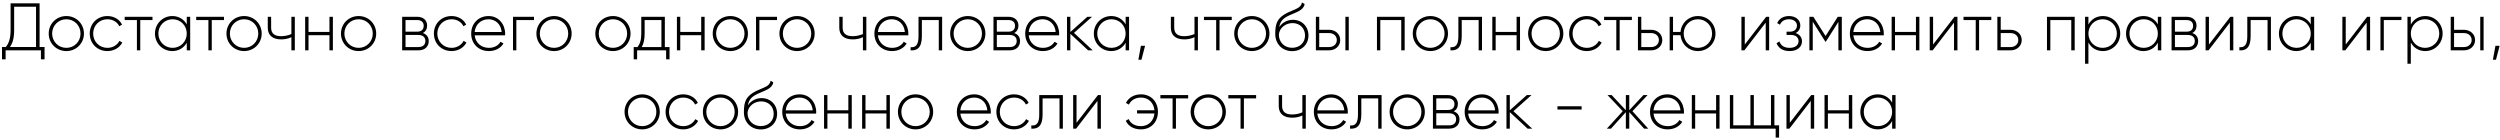 <?xml version="1.0" encoding="UTF-8"?> <svg xmlns="http://www.w3.org/2000/svg" width="894" height="50" viewBox="0 0 894 50" fill="none"> <path d="M14.157 16.8V1.2H3.789V10.776C3.789 14.04 2.997 15.744 2.061 16.8H0.717V21.216H2.013V18H14.637V21.216H15.933V16.8H14.157ZM5.061 10.8V2.4H12.885V16.8H3.573C4.389 15.648 5.061 13.872 5.061 10.8ZM23.731 18.264C27.211 18.264 30.019 15.552 30.019 12C30.019 8.448 27.211 5.736 23.731 5.736C20.227 5.736 17.419 8.448 17.419 12C17.419 15.552 20.227 18.264 23.731 18.264ZM23.731 17.112C20.875 17.112 18.643 14.856 18.643 12C18.643 9.144 20.875 6.888 23.731 6.888C26.587 6.888 28.795 9.144 28.795 12C28.795 14.856 26.587 17.112 23.731 17.112ZM38.403 18.264C40.755 18.264 42.771 17.064 43.731 15.216L42.723 14.616C41.931 16.104 40.347 17.112 38.403 17.112C35.499 17.112 33.315 14.856 33.315 12C33.315 9.144 35.499 6.888 38.403 6.888C40.323 6.888 41.955 7.872 42.651 9.384L43.635 8.808C42.771 6.936 40.755 5.736 38.403 5.736C34.779 5.736 32.091 8.448 32.091 12C32.091 15.552 34.779 18.264 38.403 18.264ZM54.525 6H44.589V7.176H48.957V18H50.157V7.176H54.525V6ZM66.787 6V8.712C65.779 6.912 63.931 5.736 61.627 5.736C58.219 5.736 55.411 8.448 55.411 12C55.411 15.552 58.219 18.264 61.627 18.264C63.931 18.264 65.779 17.088 66.787 15.288V18H68.011V6H66.787ZM61.723 17.112C58.867 17.112 56.635 14.856 56.635 12C56.635 9.144 58.867 6.888 61.723 6.888C64.579 6.888 66.787 9.144 66.787 12C66.787 14.856 64.579 17.112 61.723 17.112ZM80.096 6H70.16V7.176H74.528V18H75.728V7.176H80.096V6ZM87.293 18.264C90.773 18.264 93.581 15.552 93.581 12C93.581 8.448 90.773 5.736 87.293 5.736C83.789 5.736 80.981 8.448 80.981 12C80.981 15.552 83.789 18.264 87.293 18.264ZM87.293 17.112C84.437 17.112 82.205 14.856 82.205 12C82.205 9.144 84.437 6.888 87.293 6.888C90.149 6.888 92.357 9.144 92.357 12C92.357 14.856 90.149 17.112 87.293 17.112ZM104.203 6V12.168C103.075 12.672 101.779 12.936 100.507 12.936C98.227 12.936 96.955 12 96.955 9.912V6H95.755V9.912C95.755 12.648 97.507 14.088 100.555 14.088C101.851 14.088 103.147 13.824 104.203 13.296V18H105.427V6H104.203ZM117.813 6V11.424H110.325V6H109.125V18H110.325V12.576H117.813V18H119.037V6H117.813ZM128.239 18.264C131.719 18.264 134.527 15.552 134.527 12C134.527 8.448 131.719 5.736 128.239 5.736C124.735 5.736 121.927 8.448 121.927 12C121.927 15.552 124.735 18.264 128.239 18.264ZM128.239 17.112C125.383 17.112 123.151 14.856 123.151 12C123.151 9.144 125.383 6.888 128.239 6.888C131.095 6.888 133.303 9.144 133.303 12C133.303 14.856 131.095 17.112 128.239 17.112ZM151.205 11.808C152.237 11.304 152.741 10.32 152.741 9.144C152.741 7.392 151.517 6 149.165 6H143.813V18H149.621C152.117 18 153.317 16.512 153.317 14.688C153.317 13.32 152.597 12.264 151.205 11.808ZM149.165 7.176C150.677 7.176 151.517 7.944 151.517 9.216C151.517 10.56 150.701 11.328 149.165 11.328H145.013V7.176H149.165ZM149.621 16.824H145.013V12.504H149.621C151.205 12.504 152.117 13.32 152.117 14.64C152.117 16.008 151.229 16.824 149.621 16.824ZM161.473 18.264C163.825 18.264 165.841 17.064 166.801 15.216L165.793 14.616C165.001 16.104 163.417 17.112 161.473 17.112C158.569 17.112 156.385 14.856 156.385 12C156.385 9.144 158.569 6.888 161.473 6.888C163.393 6.888 165.025 7.872 165.721 9.384L166.705 8.808C165.841 6.936 163.825 5.736 161.473 5.736C157.849 5.736 155.161 8.448 155.161 12C155.161 15.552 157.849 18.264 161.473 18.264ZM174.713 5.736C171.041 5.736 168.497 8.472 168.497 12C168.497 15.624 171.113 18.264 174.809 18.264C177.185 18.264 179.057 17.184 180.041 15.552L178.985 14.928C178.289 16.2 176.801 17.112 174.833 17.112C172.097 17.112 170.033 15.336 169.745 12.624H180.617C180.617 12.432 180.641 12.24 180.641 12.048C180.641 8.76 178.361 5.736 174.713 5.736ZM174.713 6.888C177.065 6.888 179.129 8.52 179.393 11.448H169.745C169.985 8.784 171.977 6.888 174.713 6.888ZM190.958 6H183.446V18H184.646V7.176H190.958V6ZM198.129 18.264C201.609 18.264 204.417 15.552 204.417 12C204.417 8.448 201.609 5.736 198.129 5.736C194.625 5.736 191.817 8.448 191.817 12C191.817 15.552 194.625 18.264 198.129 18.264ZM198.129 17.112C195.273 17.112 193.041 14.856 193.041 12C193.041 9.144 195.273 6.888 198.129 6.888C200.985 6.888 203.193 9.144 203.193 12C203.193 14.856 200.985 17.112 198.129 17.112ZM219.199 18.264C222.679 18.264 225.487 15.552 225.487 12C225.487 8.448 222.679 5.736 219.199 5.736C215.695 5.736 212.887 8.448 212.887 12C212.887 15.552 215.695 18.264 219.199 18.264ZM219.199 17.112C216.343 17.112 214.111 14.856 214.111 12C214.111 9.144 216.343 6.888 219.199 6.888C222.055 6.888 224.263 9.144 224.263 12C224.263 14.856 222.055 17.112 219.199 17.112ZM237.747 16.824V6H229.323V12C229.323 14.376 228.843 15.672 228.003 16.824H226.611V21.216H227.835V18H238.203V21.216H239.427V16.824H237.747ZM229.491 16.824C230.163 15.6 230.523 14.136 230.523 12V7.176H236.523V16.824H229.491ZM250.751 6V11.424H243.263V6H242.063V18H243.263V12.576H250.751V18H251.975V6H250.751ZM261.176 18.264C264.656 18.264 267.464 15.552 267.464 12C267.464 8.448 264.656 5.736 261.176 5.736C257.672 5.736 254.864 8.448 254.864 12C254.864 15.552 257.672 18.264 261.176 18.264ZM261.176 17.112C258.32 17.112 256.088 14.856 256.088 12C256.088 9.144 258.32 6.888 261.176 6.888C264.032 6.888 266.24 9.144 266.24 12C266.24 14.856 264.032 17.112 261.176 17.112ZM277.864 6H270.352V18H271.552V7.176H277.864V6ZM285.035 18.264C288.515 18.264 291.323 15.552 291.323 12C291.323 8.448 288.515 5.736 285.035 5.736C281.531 5.736 278.723 8.448 278.723 12C278.723 15.552 281.531 18.264 285.035 18.264ZM285.035 17.112C282.179 17.112 279.947 14.856 279.947 12C279.947 9.144 282.179 6.888 285.035 6.888C287.891 6.888 290.099 9.144 290.099 12C290.099 14.856 287.891 17.112 285.035 17.112ZM308.578 6V12.168C307.45 12.672 306.154 12.936 304.882 12.936C302.602 12.936 301.33 12 301.33 9.912V6H300.13V9.912C300.13 12.648 301.882 14.088 304.93 14.088C306.226 14.088 307.522 13.824 308.578 13.296V18H309.802V6H308.578ZM318.9 5.736C315.228 5.736 312.684 8.472 312.684 12C312.684 15.624 315.3 18.264 318.996 18.264C321.372 18.264 323.244 17.184 324.228 15.552L323.172 14.928C322.476 16.2 320.988 17.112 319.02 17.112C316.284 17.112 314.22 15.336 313.932 12.624H324.804C324.804 12.432 324.828 12.24 324.828 12.048C324.828 8.76 322.548 5.736 318.9 5.736ZM318.9 6.888C321.252 6.888 323.316 8.52 323.58 11.448H313.932C314.172 8.784 316.164 6.888 318.9 6.888ZM336.908 6H328.46V12.96C328.46 16.056 327.476 17.04 325.628 16.872V18C327.884 18.168 329.66 17.16 329.66 12.96V7.176H335.708V18H336.908V6ZM346.09 18.264C349.57 18.264 352.378 15.552 352.378 12C352.378 8.448 349.57 5.736 346.09 5.736C342.586 5.736 339.778 8.448 339.778 12C339.778 15.552 342.586 18.264 346.09 18.264ZM346.09 17.112C343.234 17.112 341.002 14.856 341.002 12C341.002 9.144 343.234 6.888 346.09 6.888C348.946 6.888 351.154 9.144 351.154 12C351.154 14.856 348.946 17.112 346.09 17.112ZM362.658 11.808C363.69 11.304 364.194 10.32 364.194 9.144C364.194 7.392 362.97 6 360.618 6H355.266V18H361.074C363.57 18 364.77 16.512 364.77 14.688C364.77 13.32 364.05 12.264 362.658 11.808ZM360.618 7.176C362.13 7.176 362.97 7.944 362.97 9.216C362.97 10.56 362.154 11.328 360.618 11.328H356.466V7.176H360.618ZM361.074 16.824H356.466V12.504H361.074C362.658 12.504 363.57 13.32 363.57 14.64C363.57 16.008 362.682 16.824 361.074 16.824ZM372.83 5.736C369.158 5.736 366.614 8.472 366.614 12C366.614 15.624 369.23 18.264 372.926 18.264C375.302 18.264 377.174 17.184 378.158 15.552L377.102 14.928C376.406 16.2 374.918 17.112 372.95 17.112C370.214 17.112 368.15 15.336 367.862 12.624H378.734C378.734 12.432 378.758 12.24 378.758 12.048C378.758 8.76 376.478 5.736 372.83 5.736ZM372.83 6.888C375.182 6.888 377.246 8.52 377.51 11.448H367.862C368.102 8.784 370.094 6.888 372.83 6.888ZM390.755 18L384.059 11.76L390.515 6H388.835L382.763 11.448V6H381.563V18H382.763V12.096L389.123 18H390.755ZM402.529 6V8.712C401.521 6.912 399.673 5.736 397.369 5.736C393.961 5.736 391.153 8.448 391.153 12C391.153 15.552 393.961 18.264 397.369 18.264C399.673 18.264 401.521 17.088 402.529 15.288V18H403.753V6H402.529ZM397.465 17.112C394.609 17.112 392.377 14.856 392.377 12C392.377 9.144 394.609 6.888 397.465 6.888C400.321 6.888 402.529 9.144 402.529 12C402.529 14.856 400.321 17.112 397.465 17.112ZM409.478 16.368H407.99L407.078 21.36H408.182L409.478 16.368ZM427.148 6V12.168C426.02 12.672 424.724 12.936 423.452 12.936C421.172 12.936 419.9 12 419.9 9.912V6H418.7V9.912C418.7 12.648 420.452 14.088 423.5 14.088C424.796 14.088 426.092 13.824 427.148 13.296V18H428.372V6H427.148ZM440.471 6H430.535V7.176H434.903V18H436.103V7.176H440.471V6ZM447.668 18.264C451.148 18.264 453.956 15.552 453.956 12C453.956 8.448 451.148 5.736 447.668 5.736C444.164 5.736 441.356 8.448 441.356 12C441.356 15.552 444.164 18.264 447.668 18.264ZM447.668 17.112C444.812 17.112 442.58 14.856 442.58 12C442.58 9.144 444.812 6.888 447.668 6.888C450.524 6.888 452.732 9.144 452.732 12C452.732 14.856 450.524 17.112 447.668 17.112ZM462.076 18.288C465.46 18.288 467.908 15.912 467.908 12.696C467.908 9.408 465.508 7.08 462.34 7.08C460.684 7.08 458.644 7.824 457.444 9.696C457.828 7.584 458.812 6.504 461.164 5.448C463.612 4.32 466.132 3.744 466.54 1.44L465.58 0.888C465.244 2.928 463.132 3.24 460.516 4.488C456.7 6.36 456.028 8.376 456.028 12.12C456.028 15.84 458.668 18.288 462.076 18.288ZM462.076 17.088C459.34 17.088 457.324 15.144 457.324 12.384C457.516 9.84 459.868 8.256 462.196 8.256C464.86 8.256 466.684 10.128 466.684 12.696C466.684 15.24 464.788 17.088 462.076 17.088ZM475.307 10.656H471.755V6H470.555V18H475.307C477.443 18 479.267 16.536 479.267 14.328C479.267 12.12 477.443 10.656 475.307 10.656ZM481.115 6V18H482.315V6H481.115ZM475.307 16.824H471.755V11.832H475.307C476.819 11.832 478.043 12.792 478.043 14.328C478.043 15.84 476.819 16.824 475.307 16.824ZM502.311 6H492.399V18H493.599V7.176H501.087V18H502.311V6ZM511.512 18.264C514.992 18.264 517.8 15.552 517.8 12C517.8 8.448 514.992 5.736 511.512 5.736C508.008 5.736 505.2 8.448 505.2 12C505.2 15.552 508.008 18.264 511.512 18.264ZM511.512 17.112C508.656 17.112 506.424 14.856 506.424 12C506.424 9.144 508.656 6.888 511.512 6.888C514.368 6.888 516.576 9.144 516.576 12C516.576 14.856 514.368 17.112 511.512 17.112ZM529.963 6H521.515V12.96C521.515 16.056 520.531 17.04 518.683 16.872V18C520.939 18.168 522.715 17.16 522.715 12.96V7.176H528.763V18H529.963V6ZM542.337 6V11.424H534.849V6H533.649V18H534.849V12.576H542.337V18H543.561V6H542.337ZM552.762 18.264C556.242 18.264 559.05 15.552 559.05 12C559.05 8.448 556.242 5.736 552.762 5.736C549.258 5.736 546.45 8.448 546.45 12C546.45 15.552 549.258 18.264 552.762 18.264ZM552.762 17.112C549.906 17.112 547.674 14.856 547.674 12C547.674 9.144 549.906 6.888 552.762 6.888C555.618 6.888 557.826 9.144 557.826 12C557.826 14.856 555.618 17.112 552.762 17.112ZM567.434 18.264C569.786 18.264 571.802 17.064 572.762 15.216L571.754 14.616C570.962 16.104 569.378 17.112 567.434 17.112C564.53 17.112 562.346 14.856 562.346 12C562.346 9.144 564.53 6.888 567.434 6.888C569.354 6.888 570.986 7.872 571.682 9.384L572.666 8.808C571.802 6.936 569.786 5.736 567.434 5.736C563.81 5.736 561.122 8.448 561.122 12C561.122 15.552 563.81 18.264 567.434 18.264ZM583.557 6H573.621V7.176H577.989V18H579.189V7.176H583.557V6ZM590.479 10.656H586.927V6H585.727V18H590.479C592.615 18 594.439 16.536 594.439 14.328C594.439 12.12 592.615 10.656 590.479 10.656ZM590.479 16.824H586.927V11.832H590.479C591.991 11.832 593.215 12.792 593.215 14.328C593.215 15.84 591.991 16.824 590.479 16.824ZM607.175 5.736C603.863 5.736 601.247 8.16 600.959 11.424H598.271V6H597.071V18H598.271V12.576H600.959C601.247 15.84 603.863 18.264 607.175 18.264C610.655 18.264 613.463 15.552 613.463 12C613.463 8.448 610.655 5.736 607.175 5.736ZM607.175 17.112C604.319 17.112 602.087 14.856 602.087 12C602.087 9.144 604.319 6.888 607.175 6.888C610.031 6.888 612.239 9.144 612.239 12C612.239 14.856 610.031 17.112 607.175 17.112ZM631.591 6L623.935 15.912V6H622.735V18H623.791L631.423 8.088V18H632.647V6H631.591ZM642.112 11.808C643.216 11.28 643.792 10.248 643.792 9.072C643.792 7.296 642.304 5.736 639.76 5.736C637.576 5.736 636.16 6.792 635.512 8.256L636.52 8.832C637.024 7.584 638.176 6.888 639.76 6.888C641.464 6.888 642.592 7.848 642.592 9.12C642.592 10.464 641.632 11.328 640.072 11.328H638.872V12.504H640.528C642.16 12.504 643.168 13.416 643.168 14.712C643.168 16.104 642.016 17.112 639.976 17.112C637.888 17.112 636.784 16.176 636.328 14.832L635.296 15.432C635.896 17.016 637.288 18.264 639.976 18.264C642.928 18.264 644.392 16.608 644.392 14.784C644.392 13.416 643.576 12.288 642.112 11.808ZM658.631 6H657.191L652.823 12.888L648.455 6H647.039V18H648.239V7.776L652.751 14.904H652.919L657.407 7.824V18H658.631V6ZM667.721 5.736C664.049 5.736 661.505 8.472 661.505 12C661.505 15.624 664.121 18.264 667.817 18.264C670.193 18.264 672.065 17.184 673.049 15.552L671.993 14.928C671.297 16.2 669.809 17.112 667.841 17.112C665.105 17.112 663.041 15.336 662.753 12.624H673.625C673.625 12.432 673.649 12.24 673.649 12.048C673.649 8.76 671.369 5.736 667.721 5.736ZM667.721 6.888C670.073 6.888 672.137 8.52 672.401 11.448H662.753C662.993 8.784 664.985 6.888 667.721 6.888ZM685.141 6V11.424H677.653V6H676.453V18H677.653V12.576H685.141V18H686.365V6H685.141ZM698.927 6L691.271 15.912V6H690.071V18H691.127L698.759 8.088V18H699.983V6H698.927ZM712.088 6H702.152V7.176H706.52V18H707.72V7.176H712.088V6ZM719.01 10.656H715.458V6H714.258V18H719.01C721.146 18 722.97 16.536 722.97 14.328C722.97 12.12 721.146 10.656 719.01 10.656ZM719.01 16.824H715.458V11.832H719.01C720.522 11.832 721.746 12.792 721.746 14.328C721.746 15.84 720.522 16.824 719.01 16.824ZM741.912 6H732V18H733.2V7.176H740.688V18H741.912V6ZM751.978 5.736C749.65 5.736 747.802 6.936 746.818 8.784V6H745.618V22.8H746.818V15.216C747.802 17.064 749.65 18.264 751.978 18.264C755.41 18.264 758.194 15.552 758.194 12C758.194 8.448 755.41 5.736 751.978 5.736ZM751.906 17.112C749.05 17.112 746.818 14.856 746.818 12C746.818 9.144 749.05 6.888 751.906 6.888C754.762 6.888 756.994 9.144 756.994 12C756.994 14.856 754.762 17.112 751.906 17.112ZM771.646 6V8.712C770.638 6.912 768.79 5.736 766.486 5.736C763.078 5.736 760.27 8.448 760.27 12C760.27 15.552 763.078 18.264 766.486 18.264C768.79 18.264 770.638 17.088 771.646 15.288V18H772.87V6H771.646ZM766.582 17.112C763.726 17.112 761.494 14.856 761.494 12C761.494 9.144 763.726 6.888 766.582 6.888C769.438 6.888 771.646 9.144 771.646 12C771.646 14.856 769.438 17.112 766.582 17.112ZM783.947 11.808C784.979 11.304 785.483 10.32 785.483 9.144C785.483 7.392 784.259 6 781.907 6H776.555V18H782.363C784.859 18 786.059 16.512 786.059 14.688C786.059 13.32 785.339 12.264 783.947 11.808ZM781.907 7.176C783.419 7.176 784.259 7.944 784.259 9.216C784.259 10.56 783.443 11.328 781.907 11.328H777.755V7.176H781.907ZM782.363 16.824H777.755V12.504H782.363C783.947 12.504 784.859 13.32 784.859 14.64C784.859 16.008 783.971 16.824 782.363 16.824ZM797.575 6L789.919 15.912V6H788.719V18H789.775L797.407 8.088V18H798.631V6H797.575ZM812.08 6H803.632V12.96C803.632 16.056 802.648 17.04 800.8 16.872V18C803.056 18.168 804.832 17.16 804.832 12.96V7.176H810.88V18H812.08V6ZM826.326 6V8.712C825.318 6.912 823.47 5.736 821.166 5.736C817.758 5.736 814.95 8.448 814.95 12C814.95 15.552 817.758 18.264 821.166 18.264C823.47 18.264 825.318 17.088 826.326 15.288V18H827.55V6H826.326ZM821.262 17.112C818.406 17.112 816.174 14.856 816.174 12C816.174 9.144 818.406 6.888 821.262 6.888C824.118 6.888 826.326 9.144 826.326 12C826.326 14.856 824.118 17.112 821.262 17.112ZM846.489 6L838.833 15.912V6H837.633V18H838.689L846.321 8.088V18H847.545V6H846.489ZM858.762 6H851.25V18H852.45V7.176H858.762V6ZM867.267 5.736C864.939 5.736 863.091 6.936 862.107 8.784V6H860.907V22.8H862.107V15.216C863.091 17.064 864.939 18.264 867.267 18.264C870.699 18.264 873.483 15.552 873.483 12C873.483 8.448 870.699 5.736 867.267 5.736ZM867.195 17.112C864.339 17.112 862.107 14.856 862.107 12C862.107 9.144 864.339 6.888 867.195 6.888C870.051 6.888 872.283 9.144 872.283 12C872.283 14.856 870.051 17.112 867.195 17.112ZM881.127 10.656H877.575V6H876.375V18H881.127C883.263 18 885.087 16.536 885.087 14.328C885.087 12.12 883.263 10.656 881.127 10.656ZM886.935 6V18H888.135V6H886.935ZM881.127 16.824H877.575V11.832H881.127C882.639 11.832 883.863 12.792 883.863 14.328C883.863 15.84 882.639 16.824 881.127 16.824ZM893.861 16.368H892.373L891.461 21.36H892.565L893.861 16.368ZM229.653 46.264C233.133 46.264 235.941 43.552 235.941 40C235.941 36.448 233.133 33.736 229.653 33.736C226.149 33.736 223.341 36.448 223.341 40C223.341 43.552 226.149 46.264 229.653 46.264ZM229.653 45.112C226.797 45.112 224.565 42.856 224.565 40C224.565 37.144 226.797 34.888 229.653 34.888C232.509 34.888 234.717 37.144 234.717 40C234.717 42.856 232.509 45.112 229.653 45.112ZM244.324 46.264C246.676 46.264 248.692 45.064 249.652 43.216L248.644 42.616C247.852 44.104 246.268 45.112 244.324 45.112C241.42 45.112 239.236 42.856 239.236 40C239.236 37.144 241.42 34.888 244.324 34.888C246.244 34.888 247.876 35.872 248.572 37.384L249.556 36.808C248.692 34.936 246.676 33.736 244.324 33.736C240.7 33.736 238.012 36.448 238.012 40C238.012 43.552 240.7 46.264 244.324 46.264ZM257.66 46.264C261.14 46.264 263.948 43.552 263.948 40C263.948 36.448 261.14 33.736 257.66 33.736C254.156 33.736 251.348 36.448 251.348 40C251.348 43.552 254.156 46.264 257.66 46.264ZM257.66 45.112C254.804 45.112 252.572 42.856 252.572 40C252.572 37.144 254.804 34.888 257.66 34.888C260.516 34.888 262.724 37.144 262.724 40C262.724 42.856 260.516 45.112 257.66 45.112ZM272.068 46.288C275.452 46.288 277.9 43.912 277.9 40.696C277.9 37.408 275.5 35.08 272.332 35.08C270.676 35.08 268.636 35.824 267.436 37.696C267.82 35.584 268.804 34.504 271.156 33.448C273.604 32.32 276.124 31.744 276.532 29.44L275.572 28.888C275.236 30.928 273.124 31.24 270.508 32.488C266.692 34.36 266.02 36.376 266.02 40.12C266.02 43.84 268.66 46.288 272.068 46.288ZM272.068 45.088C269.332 45.088 267.316 43.144 267.316 40.384C267.508 37.84 269.86 36.256 272.188 36.256C274.852 36.256 276.676 38.128 276.676 40.696C276.676 43.24 274.78 45.088 272.068 45.088ZM285.947 33.736C282.275 33.736 279.731 36.472 279.731 40C279.731 43.624 282.347 46.264 286.043 46.264C288.419 46.264 290.291 45.184 291.275 43.552L290.219 42.928C289.523 44.2 288.035 45.112 286.067 45.112C283.331 45.112 281.267 43.336 280.979 40.624H291.851C291.851 40.432 291.875 40.24 291.875 40.048C291.875 36.76 289.595 33.736 285.947 33.736ZM285.947 34.888C288.299 34.888 290.363 36.52 290.627 39.448H280.979C281.219 36.784 283.211 34.888 285.947 34.888ZM303.368 34V39.424H295.88V34H294.68V46H295.88V40.576H303.368V46H304.592V34H303.368ZM316.985 34V39.424H309.497V34H308.297V46H309.497V40.576H316.985V46H318.209V34H316.985ZM327.41 46.264C330.89 46.264 333.698 43.552 333.698 40C333.698 36.448 330.89 33.736 327.41 33.736C323.906 33.736 321.098 36.448 321.098 40C321.098 43.552 323.906 46.264 327.41 46.264ZM327.41 45.112C324.554 45.112 322.322 42.856 322.322 40C322.322 37.144 324.554 34.888 327.41 34.888C330.266 34.888 332.474 37.144 332.474 40C332.474 42.856 330.266 45.112 327.41 45.112ZM348.385 33.736C344.713 33.736 342.169 36.472 342.169 40C342.169 43.624 344.785 46.264 348.481 46.264C350.857 46.264 352.729 45.184 353.713 43.552L352.657 42.928C351.961 44.2 350.473 45.112 348.505 45.112C345.769 45.112 343.705 43.336 343.417 40.624H354.289C354.289 40.432 354.313 40.24 354.313 40.048C354.313 36.76 352.033 33.736 348.385 33.736ZM348.385 34.888C350.737 34.888 352.801 36.52 353.065 39.448H343.417C343.657 36.784 345.649 34.888 348.385 34.888ZM362.614 46.264C364.966 46.264 366.982 45.064 367.942 43.216L366.934 42.616C366.142 44.104 364.558 45.112 362.614 45.112C359.71 45.112 357.526 42.856 357.526 40C357.526 37.144 359.71 34.888 362.614 34.888C364.534 34.888 366.166 35.872 366.862 37.384L367.846 36.808C366.982 34.936 364.966 33.736 362.614 33.736C358.99 33.736 356.302 36.448 356.302 40C356.302 43.552 358.99 46.264 362.614 46.264ZM380.08 34H371.632V40.96C371.632 44.056 370.648 45.04 368.8 44.872V46C371.056 46.168 372.832 45.16 372.832 40.96V35.176H378.88V46H380.08V34ZM392.622 34L384.966 43.912V34H383.766V46H384.822L392.454 36.088V46H393.678V34H392.622ZM408.006 33.736C405.558 33.736 403.566 34.936 402.63 36.808L403.686 37.408C404.406 35.872 405.99 34.888 408.006 34.888C410.79 34.888 412.59 36.856 412.83 39.424H406.614V40.576H412.83C412.59 43.144 410.766 45.112 407.982 45.112C405.798 45.112 404.238 44.08 403.614 42.568L402.582 43.192C403.422 45.064 405.39 46.264 407.982 46.264C411.678 46.264 414.078 43.552 414.078 40C414.078 36.448 411.702 33.736 408.006 33.736ZM424.885 34H414.949V35.176H419.317V46H420.517V35.176H424.885V34ZM432.082 46.264C435.562 46.264 438.37 43.552 438.37 40C438.37 36.448 435.562 33.736 432.082 33.736C428.578 33.736 425.77 36.448 425.77 40C425.77 43.552 428.578 46.264 432.082 46.264ZM432.082 45.112C429.226 45.112 426.994 42.856 426.994 40C426.994 37.144 429.226 34.888 432.082 34.888C434.938 34.888 437.146 37.144 437.146 40C437.146 42.856 434.938 45.112 432.082 45.112ZM449.189 34H439.253V35.176H443.621V46H444.821V35.176H449.189V34ZM465.726 34V40.168C464.598 40.672 463.302 40.936 462.03 40.936C459.75 40.936 458.478 40 458.478 37.912V34H457.278V37.912C457.278 40.648 459.03 42.088 462.078 42.088C463.374 42.088 464.67 41.824 465.726 41.296V46H466.95V34H465.726ZM476.049 33.736C472.377 33.736 469.833 36.472 469.833 40C469.833 43.624 472.449 46.264 476.145 46.264C478.521 46.264 480.393 45.184 481.377 43.552L480.321 42.928C479.625 44.2 478.137 45.112 476.169 45.112C473.433 45.112 471.369 43.336 471.081 40.624H481.953C481.953 40.432 481.977 40.24 481.977 40.048C481.977 36.76 479.697 33.736 476.049 33.736ZM476.049 34.888C478.401 34.888 480.465 36.52 480.729 39.448H471.081C471.321 36.784 473.313 34.888 476.049 34.888ZM494.057 34H485.609V40.96C485.609 44.056 484.625 45.04 482.777 44.872V46C485.033 46.168 486.809 45.16 486.809 40.96V35.176H492.857V46H494.057V34ZM503.239 46.264C506.719 46.264 509.527 43.552 509.527 40C509.527 36.448 506.719 33.736 503.239 33.736C499.735 33.736 496.927 36.448 496.927 40C496.927 43.552 499.735 46.264 503.239 46.264ZM503.239 45.112C500.383 45.112 498.151 42.856 498.151 40C498.151 37.144 500.383 34.888 503.239 34.888C506.095 34.888 508.303 37.144 508.303 40C508.303 42.856 506.095 45.112 503.239 45.112ZM519.806 39.808C520.838 39.304 521.342 38.32 521.342 37.144C521.342 35.392 520.118 34 517.766 34H512.414V46H518.222C520.718 46 521.918 44.512 521.918 42.688C521.918 41.32 521.198 40.264 519.806 39.808ZM517.766 35.176C519.278 35.176 520.118 35.944 520.118 37.216C520.118 38.56 519.302 39.328 517.766 39.328H513.614V35.176H517.766ZM518.222 44.824H513.614V40.504H518.222C519.806 40.504 520.718 41.32 520.718 42.64C520.718 44.008 519.83 44.824 518.222 44.824ZM529.978 33.736C526.306 33.736 523.762 36.472 523.762 40C523.762 43.624 526.378 46.264 530.074 46.264C532.45 46.264 534.322 45.184 535.306 43.552L534.25 42.928C533.554 44.2 532.066 45.112 530.098 45.112C527.362 45.112 525.298 43.336 525.01 40.624H535.882C535.882 40.432 535.906 40.24 535.906 40.048C535.906 36.76 533.626 33.736 529.978 33.736ZM529.978 34.888C532.33 34.888 534.394 36.52 534.658 39.448H525.01C525.25 36.784 527.242 34.888 529.978 34.888ZM547.903 46L541.207 39.76L547.663 34H545.983L539.911 39.448V34H538.711V46H539.911V40.096L546.271 46H547.903ZM556.951 39.16H565.591V38.008H556.951V39.16ZM589.419 46L583.755 39.76L589.179 34H587.691L582.627 39.424V34H581.403V39.424L576.339 34H574.851L580.299 39.76L574.611 46H576.099L581.403 40.096V46H582.627V40.096L587.931 46H589.419ZM596.26 33.736C592.588 33.736 590.044 36.472 590.044 40C590.044 43.624 592.66 46.264 596.356 46.264C598.732 46.264 600.604 45.184 601.588 43.552L600.532 42.928C599.836 44.2 598.348 45.112 596.38 45.112C593.644 45.112 591.58 43.336 591.292 40.624H602.164C602.164 40.432 602.188 40.24 602.188 40.048C602.188 36.76 599.908 33.736 596.26 33.736ZM596.26 34.888C598.612 34.888 600.676 36.52 600.94 39.448H591.292C591.532 36.784 593.524 34.888 596.26 34.888ZM613.681 34V39.424H606.193V34H604.993V46H606.193V40.576H613.681V46H614.905V34H613.681ZM634.522 44.824V34H633.298V44.824H627.178V34H625.954V44.824H619.81V34H618.61V46H634.978V49.216H636.202V44.824H634.522ZM647.692 34L640.036 43.912V34H638.836V46H639.892L647.524 36.088V46H648.748V34H647.692ZM661.141 34V39.424H653.653V34H652.453V46H653.653V40.576H661.141V46H662.365V34H661.141ZM676.631 34V36.712C675.623 34.912 673.775 33.736 671.471 33.736C668.063 33.736 665.255 36.448 665.255 40C665.255 43.552 668.063 46.264 671.471 46.264C673.775 46.264 675.623 45.088 676.631 43.288V46H677.855V34H676.631ZM671.567 45.112C668.711 45.112 666.479 42.856 666.479 40C666.479 37.144 668.711 34.888 671.567 34.888C674.423 34.888 676.631 37.144 676.631 40C676.631 42.856 674.423 45.112 671.567 45.112Z" fill="black"></path> </svg> 
